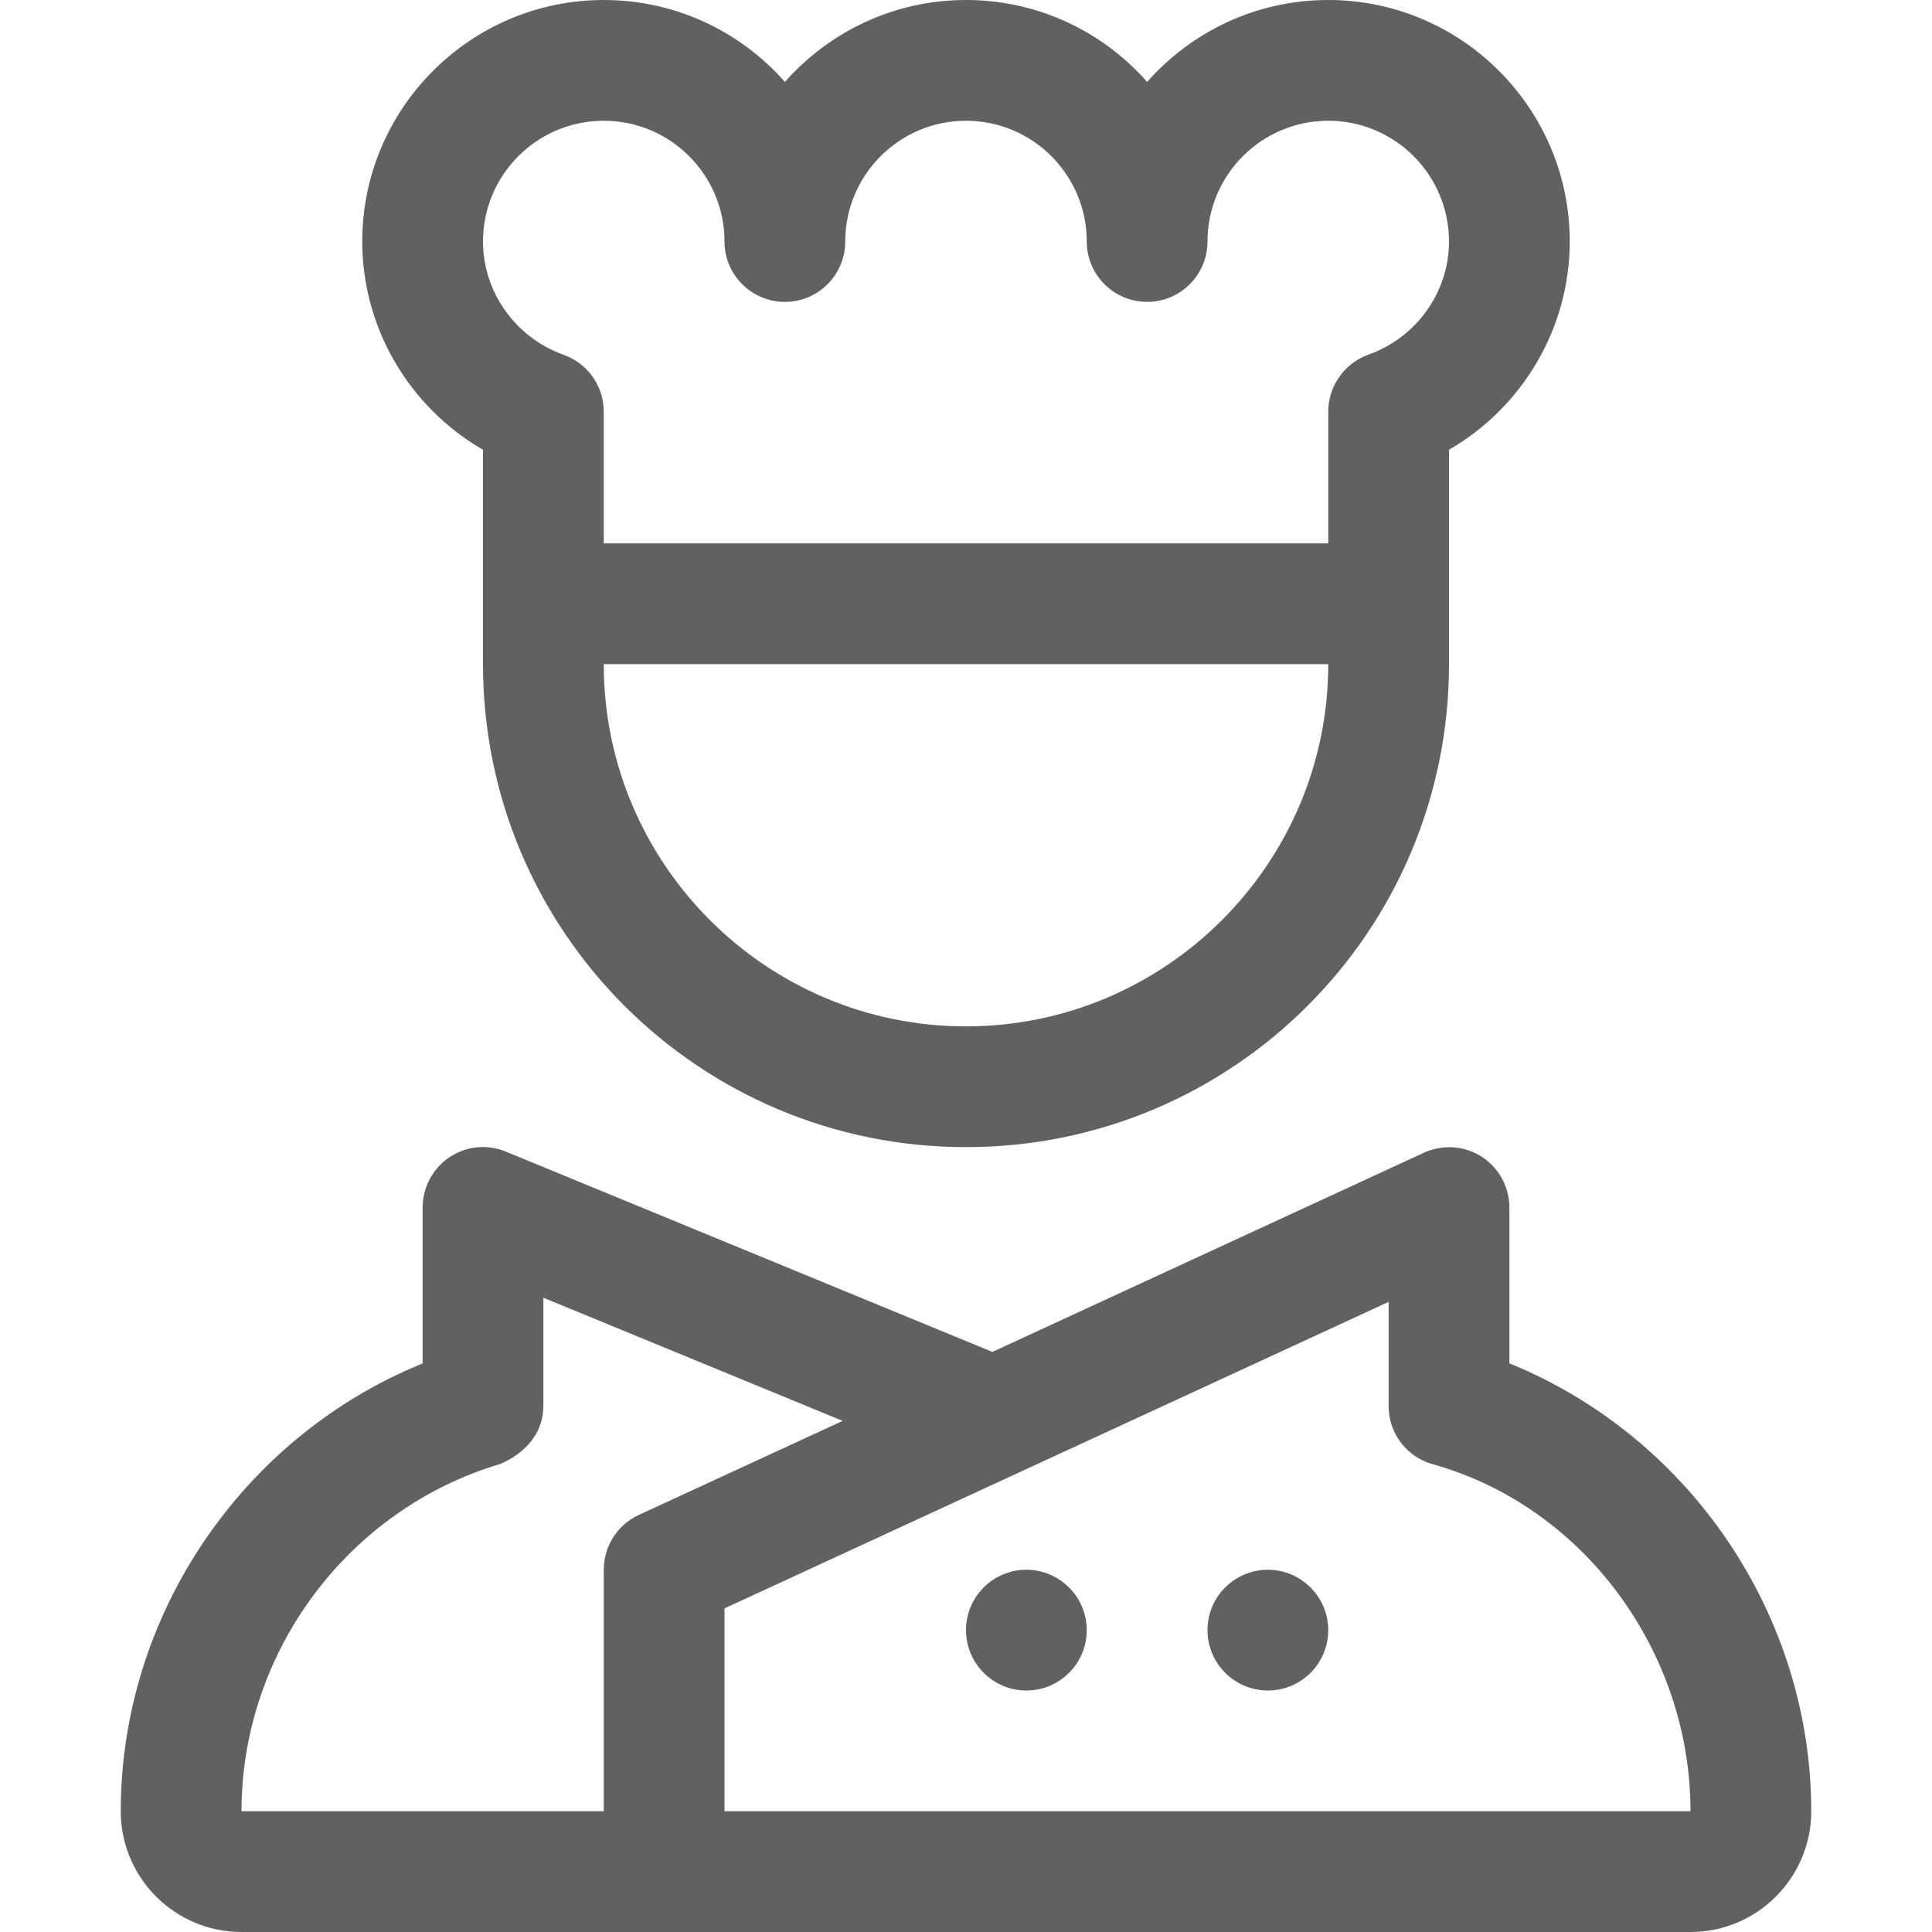 <svg width="20" height="20" viewBox="0 0 20 20" fill="none" xmlns="http://www.w3.org/2000/svg">
<g id="chef">
<path id="Vector" d="M5 4.656V6.875C5 9.639 7.236 11.875 10 11.875C12.764 11.875 15 9.639 15 6.875V4.656C15.762 4.215 16.25 3.397 16.25 2.5C16.25 1.121 15.128 0 13.75 0C13.004 0 12.334 0.328 11.875 0.848C11.418 0.328 10.746 0 10 0C9.254 0 8.586 0.328 8.125 0.848C7.668 0.328 6.996 0 6.25 0C4.872 0 3.75 1.121 3.75 2.5C3.75 3.397 4.237 4.215 5 4.656ZM10 10.625C7.932 10.625 6.25 8.943 6.25 6.875H13.75C13.75 8.941 12.066 10.625 10 10.625ZM6.25 1.25C6.94 1.25 7.5 1.811 7.5 2.5C7.5 2.845 7.78 3.125 8.125 3.125C8.47 3.125 8.75 2.845 8.75 2.5C8.75 1.811 9.31 1.25 10 1.25C10.69 1.25 11.25 1.811 11.25 2.5C11.25 2.845 11.53 3.125 11.875 3.125C12.22 3.125 12.5 2.845 12.5 2.5C12.5 1.811 13.06 1.25 13.75 1.25C14.44 1.25 15 1.811 15 2.5C15 3.023 14.664 3.494 14.166 3.671C13.918 3.76 13.75 3.996 13.75 4.262V5.625H6.25V4.262C6.25 3.997 6.084 3.761 5.834 3.673C5.336 3.494 5 3.023 5 2.5C5 1.811 5.559 1.25 6.25 1.25ZM15.625 14.113V12.5C15.625 12.287 15.516 12.089 15.337 11.973C15.156 11.859 14.934 11.844 14.738 11.934L10.273 13.995L5.238 11.922C5.043 11.841 4.826 11.864 4.652 11.98C4.479 12.096 4.375 12.293 4.375 12.5V14.114C2.513 14.871 1.25 16.715 1.25 18.75C1.25 19.439 1.81 20 2.5 20H17.5C18.19 20 18.75 19.439 18.75 18.75C18.75 16.715 17.488 14.871 15.625 14.113ZM6.25 16.25V18.75H2.5C2.5 17.103 3.601 15.624 5.178 15.155C5.441 15.043 5.625 14.832 5.625 14.555V13.434L8.723 14.709L6.612 15.683C6.391 15.785 6.25 16.008 6.25 16.25ZM7.5 18.75V16.65L14.375 13.477V14.556C14.375 14.833 14.557 15.076 14.822 15.155C16.398 15.59 17.5 17.102 17.5 18.75H7.5ZM10.625 16.25C10.28 16.25 10 16.53 10 16.875C10 17.22 10.28 17.5 10.625 17.5C10.97 17.5 11.25 17.22 11.25 16.875C11.25 16.531 10.969 16.25 10.625 16.25ZM13.125 16.25C12.78 16.25 12.5 16.53 12.5 16.875C12.5 17.22 12.78 17.5 13.125 17.5C13.47 17.5 13.75 17.22 13.75 16.875C13.75 16.531 13.469 16.25 13.125 16.25Z" fill="#616161"/>
</g>
</svg>
